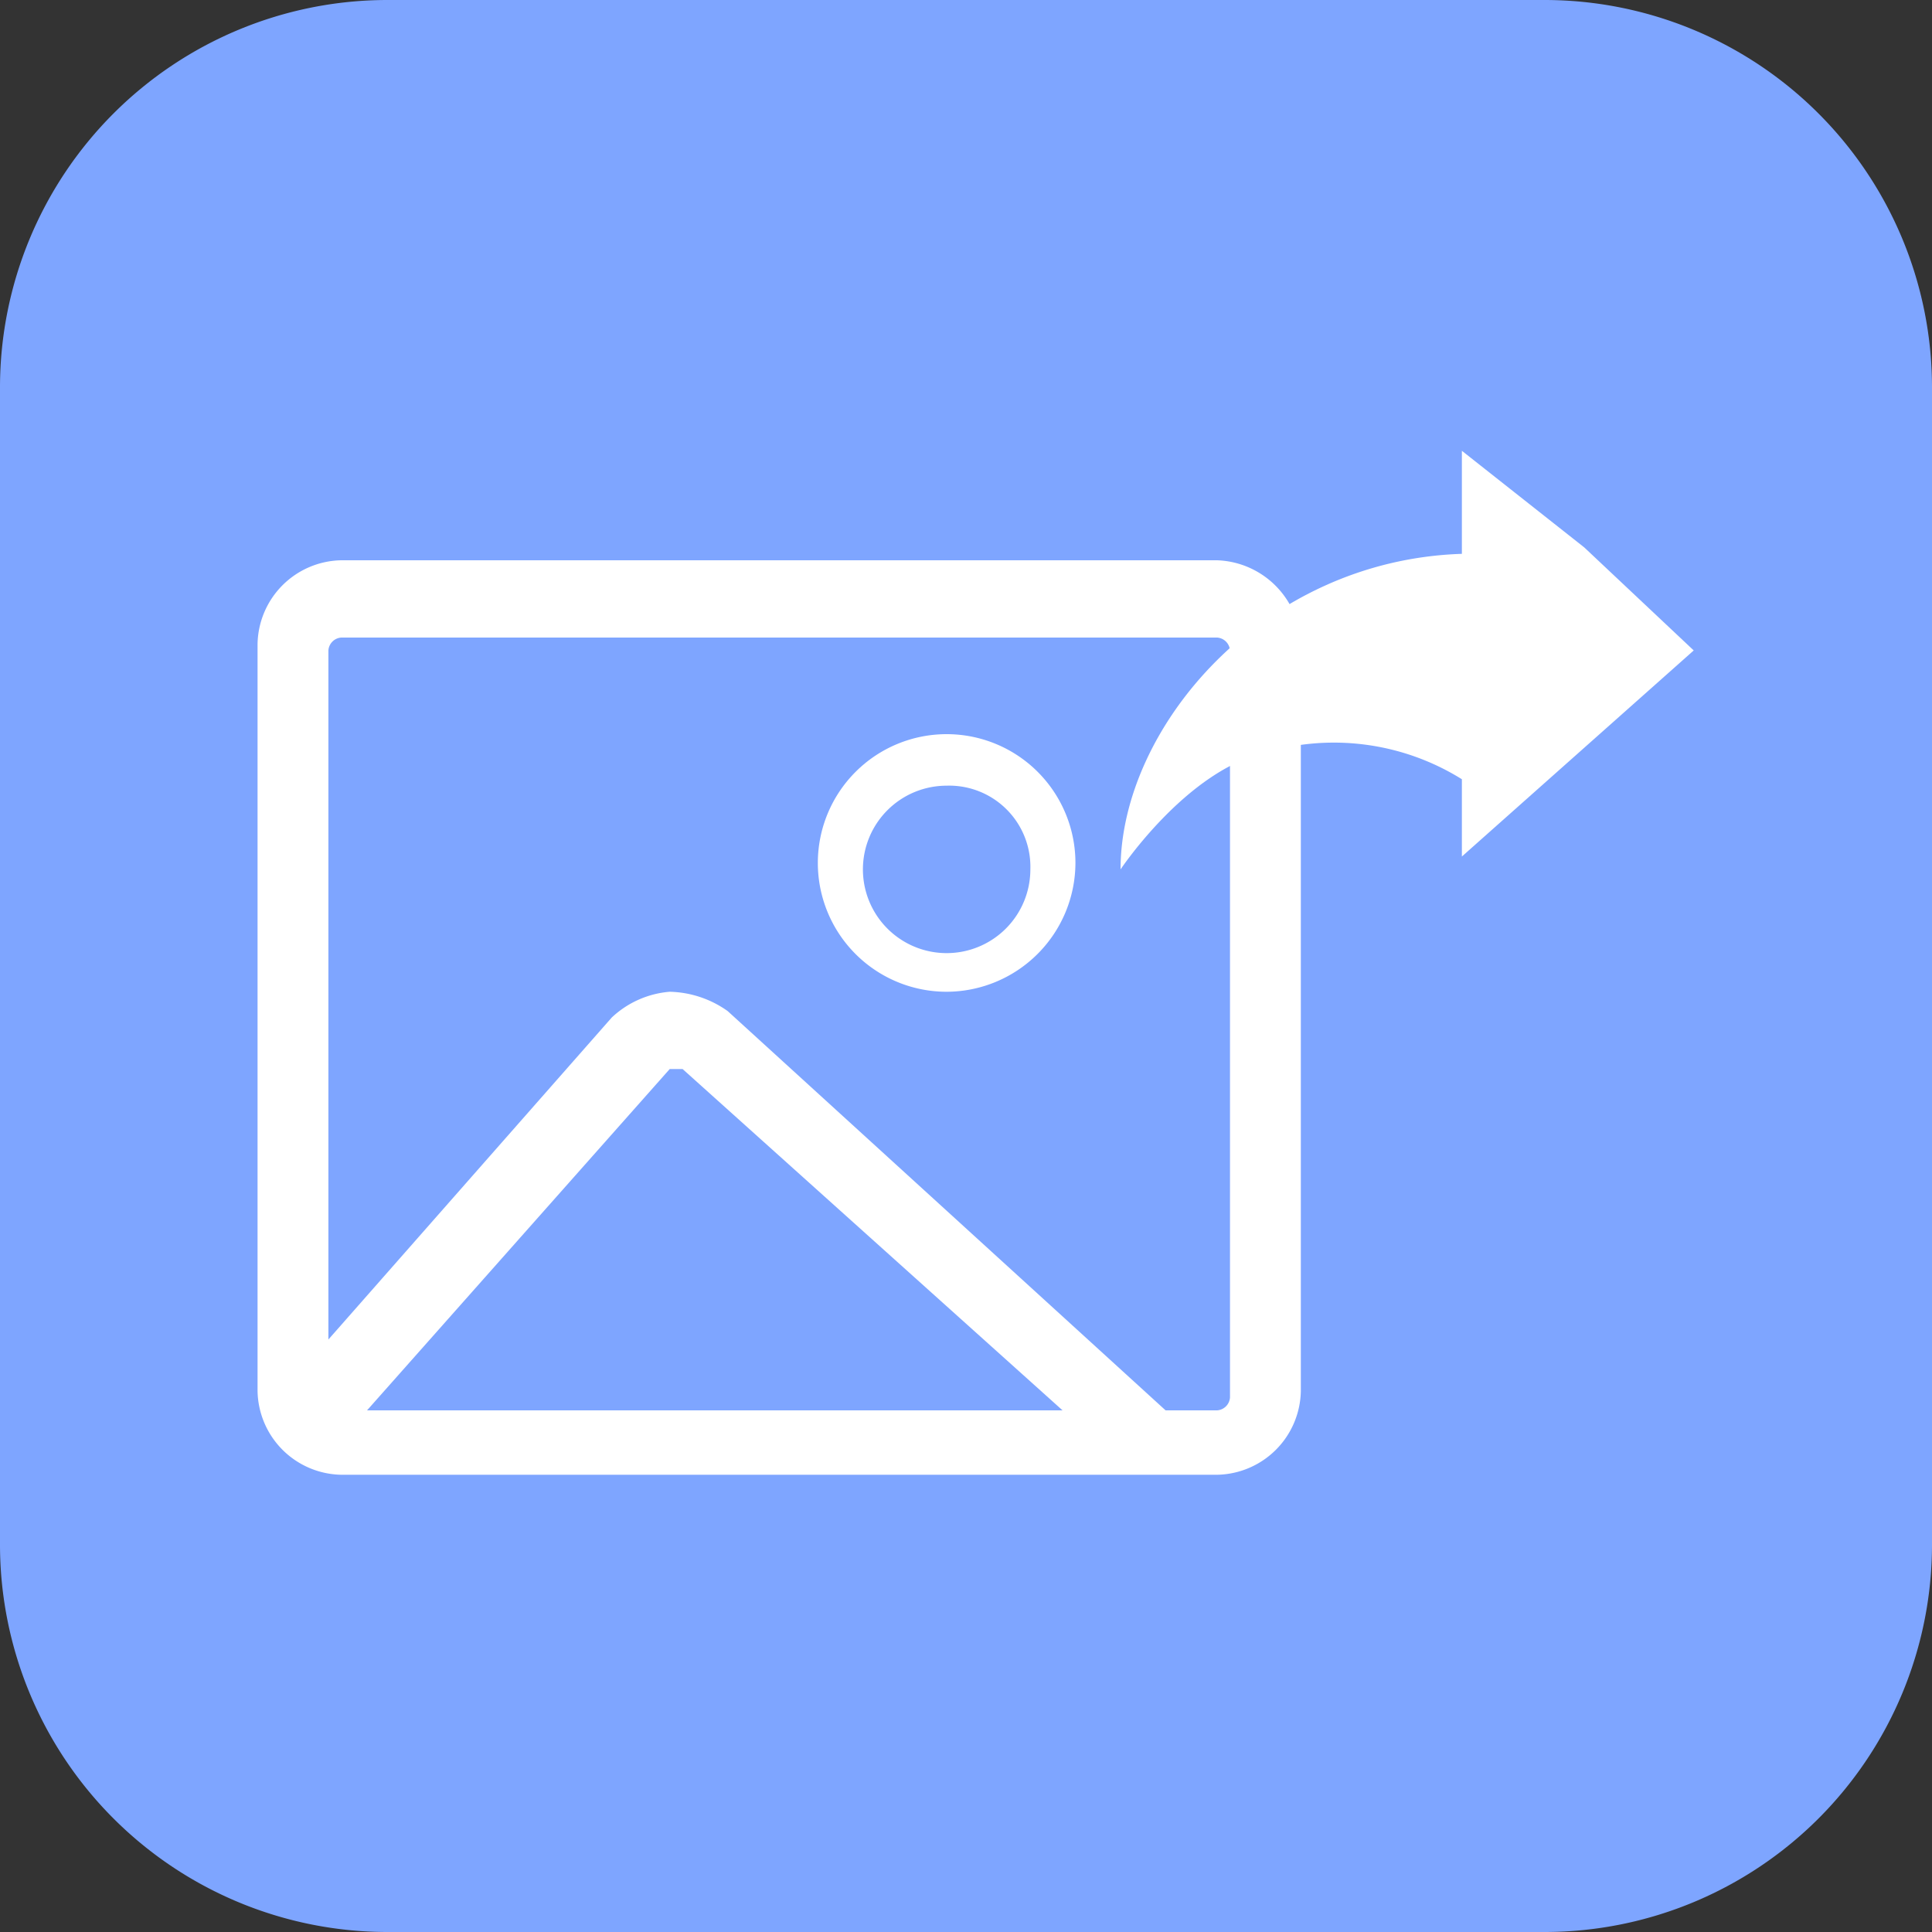 <svg xmlns="http://www.w3.org/2000/svg" width="45" height="45" viewBox="0 0 45 45">
  <rect x="0" y="0" width="45" height="45" fill="#333333" stroke="none"/>
  <g id="グループ_3095" data-name="グループ 3095" transform="translate(13947 -5349)">
    <g id="コンポーネント_349_1" data-name="コンポーネント 349 – 1" transform="translate(-13947 5349)">
      <path id="パス_612" data-name="パス 612" d="M36,45H9a9.026,9.026,0,0,1-9-9V9A9.026,9.026,0,0,1,9,0H36a9.026,9.026,0,0,1,9,9V36A9.026,9.026,0,0,1,36,45Z" transform="translate(0)" fill="#7ea5ff"/>
    </g>
    <g id="グループ_3084" data-name="グループ 3084" transform="translate(0.299)">
      <g id="グループ_1903" data-name="グループ 1903" transform="translate(-13941.3 5362.05)">
        <path id="パス_672" data-name="パス 672" d="M26.15,8.7H5.75A1.986,1.986,0,0,0,3.8,10.65v17.4A1.986,1.986,0,0,0,5.75,30h20.4a1.986,1.986,0,0,0,1.95-1.95V10.8A2.021,2.021,0,0,0,26.15,8.7ZM6.35,28.5l7.05-7.95h.3l8.85,7.95Zm20.1-.3a.323.323,0,0,1-.3.3h-1.2l-10.2-9.3a2.419,2.419,0,0,0-1.35-.45,2.234,2.234,0,0,0-1.35.6l-6.6,7.5V10.8a.323.323,0,0,1,.3-.3h20.4a.323.323,0,0,1,.3.3V28.2Z" transform="translate(-3.8 -8.7)" fill="#fff"/>
        <path id="パス_673" data-name="パス 673" d="M15.5,17.4a3,3,0,1,1,3-3A3.009,3.009,0,0,1,15.5,17.4Zm0-4.8a1.95,1.95,0,1,0,1.95,1.95A1.891,1.891,0,0,0,15.5,12.6Z" transform="translate(0.55 -7.35)" fill="#fff"/>
      </g>
      <path id="パス_674" data-name="パス 674" d="M28,9.25,25.15,7V9.4c-4.65.15-7.95,4.05-7.95,7.35,0,0,1.5-2.25,3.3-2.7a5.633,5.633,0,0,1,4.65.6v1.8l2.7-2.4,2.7-2.4Z" transform="translate(-13938.399 5352.5)" fill="#fff"/>
    </g>
  </g>
</svg>
